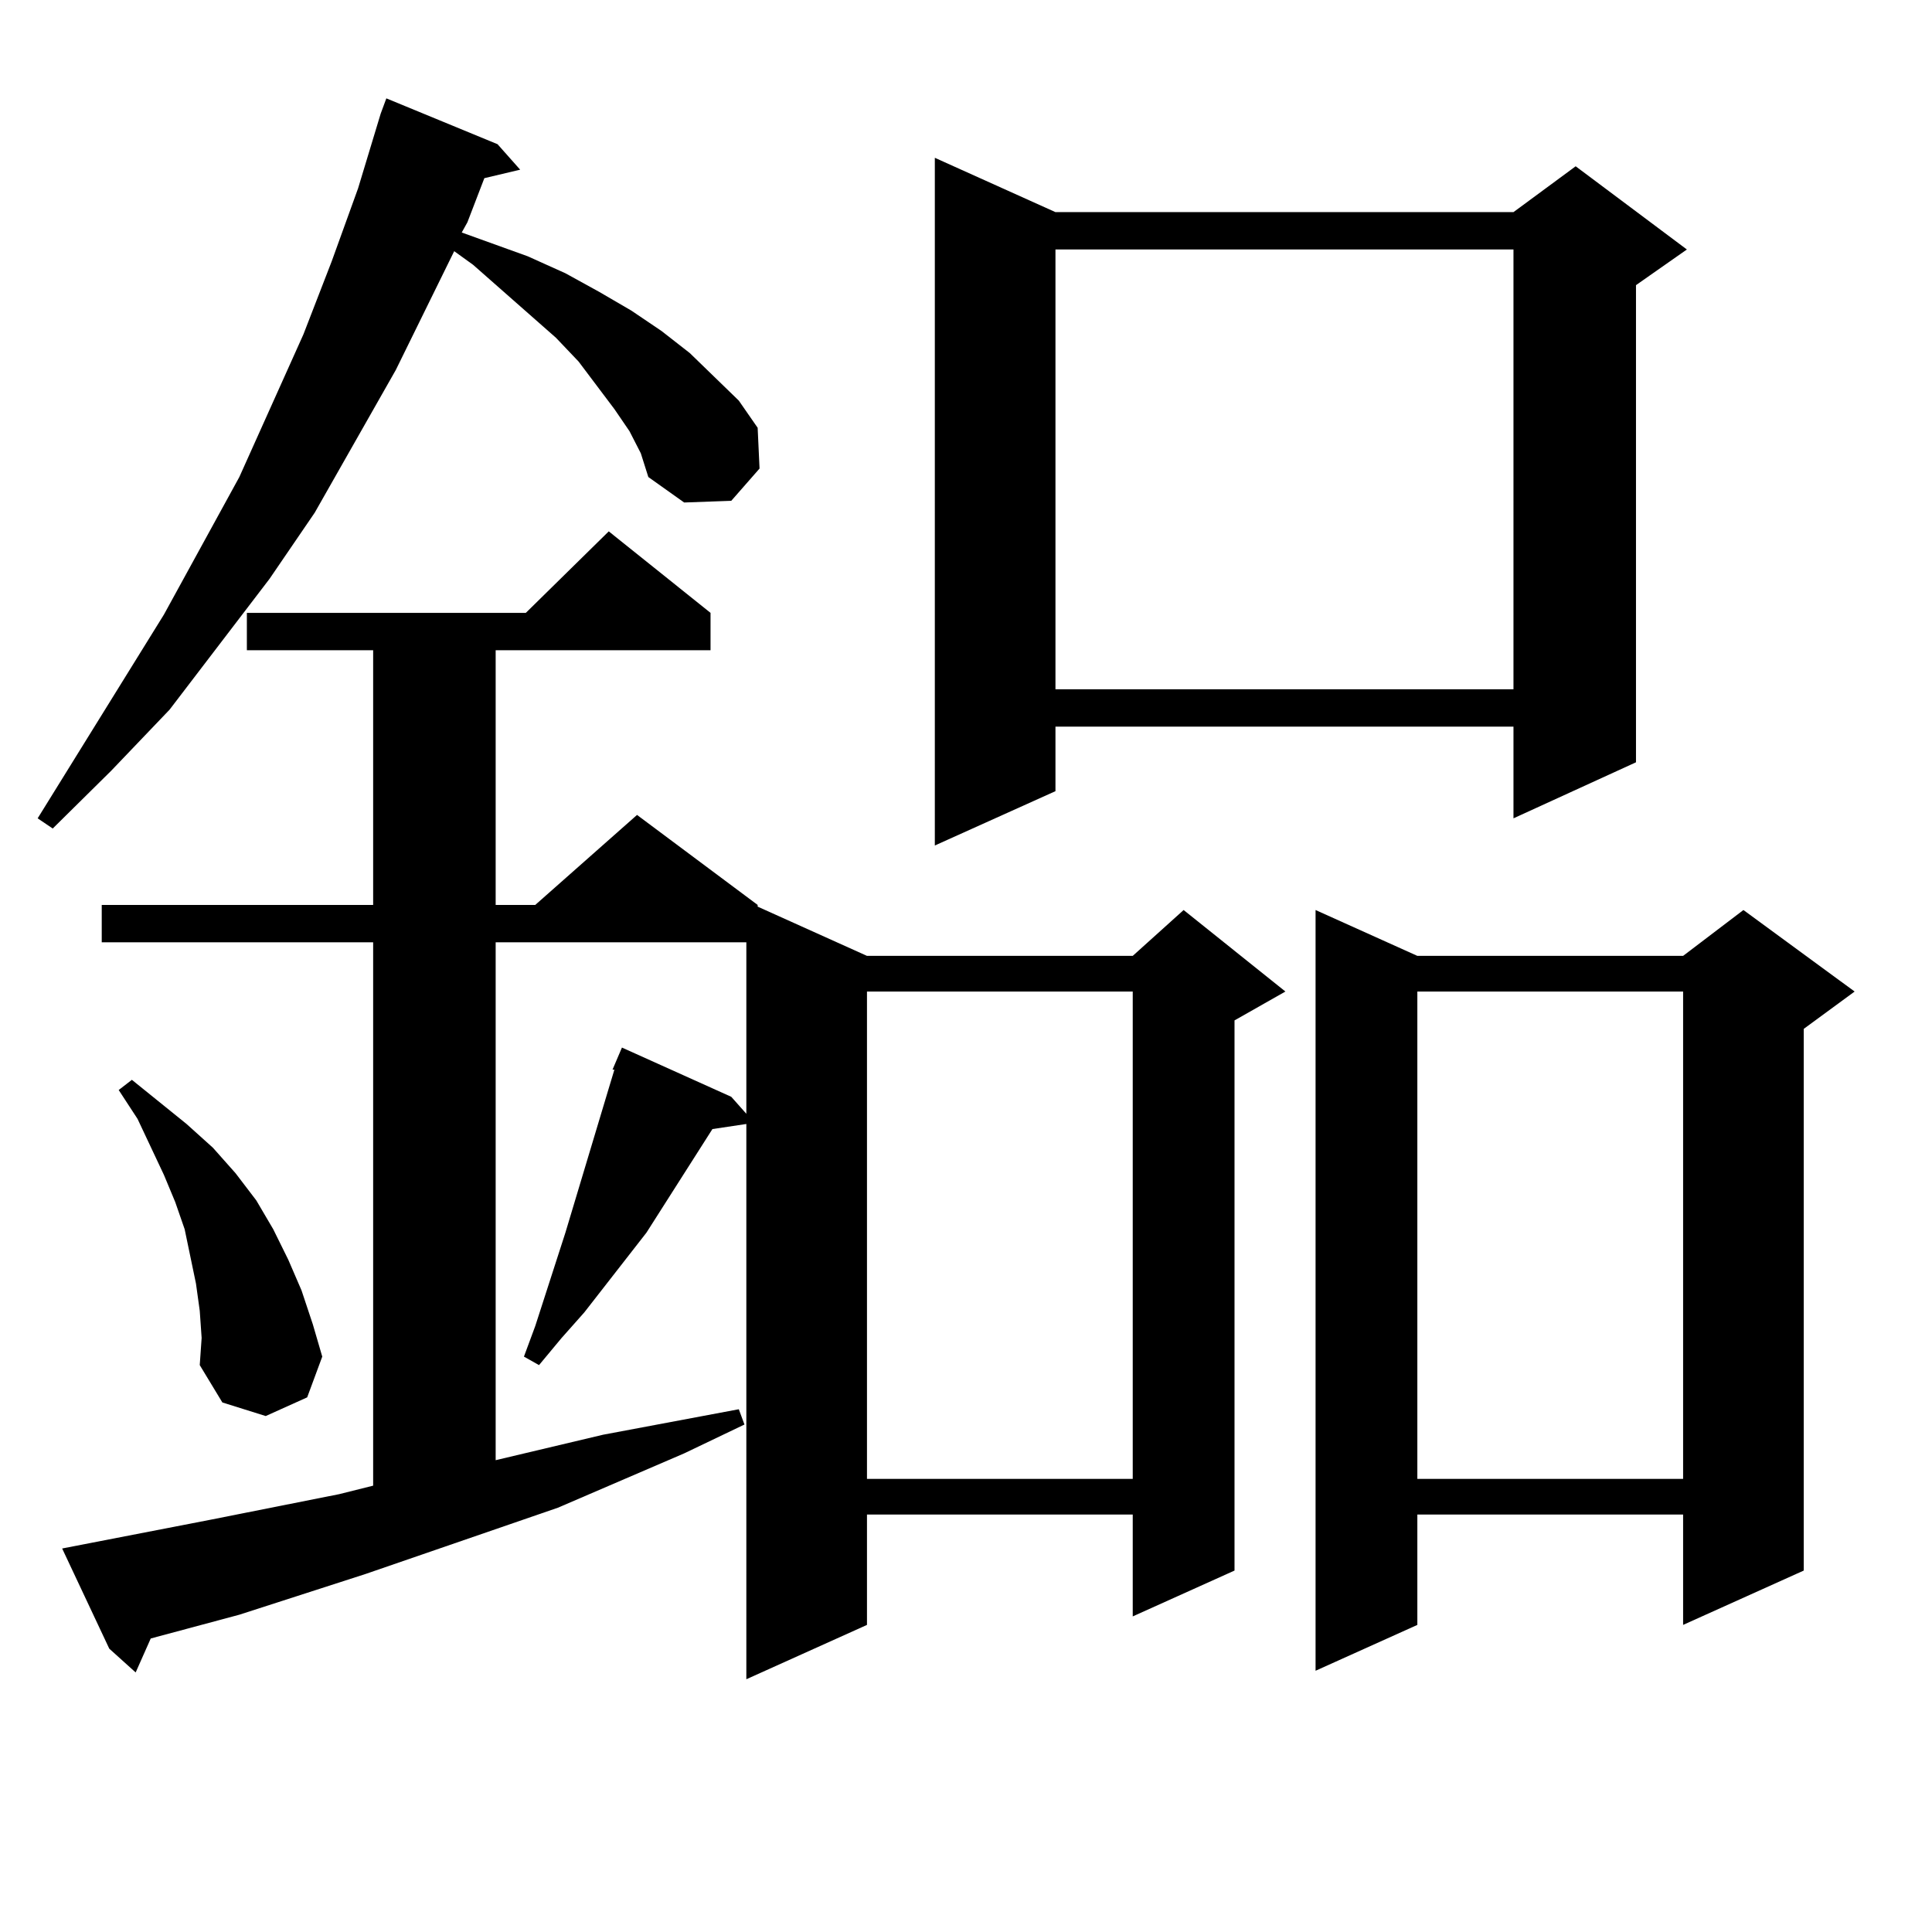 <?xml version="1.0" encoding="utf-8"?>
<!-- Generator: Adobe Illustrator 16.0.0, SVG Export Plug-In . SVG Version: 6.00 Build 0)  -->
<!DOCTYPE svg PUBLIC "-//W3C//DTD SVG 1.1//EN" "http://www.w3.org/Graphics/SVG/1.1/DTD/svg11.dtd">
<svg version="1.1" id="图层_1" xmlns="http://www.w3.org/2000/svg" xmlns:xlink="http://www.w3.org/1999/xlink" x="0px" y="0px"
	 width="1000px" height="1000px" viewBox="0 0 1000 1000" enable-background="new 0 0 1000 1000" xml:space="preserve">
<path d="M325.821,223.176l-7.805-11.426l-18.536-24.609l-11.707-12.305l-42.926-37.793l-9.755-7.031l-30.243,61.523l-41.95,73.828
	l-23.414,34.277l-51.706,67.676l-30.243,31.641L27.292,428.84l-7.805-5.273l65.364-105.469l39.023-71.191l33.17-73.828
	l14.634-37.793l13.658-37.793l11.707-38.672l2.927-7.91l57.559,23.73l11.707,13.184l-18.536,4.395l-8.78,22.852l-2.927,5.273
	l34.146,12.305l19.512,8.789l17.561,9.668l16.585,9.668l15.609,10.547l14.634,11.426l12.683,12.305l12.683,12.305l9.756,14.063
	l0.976,21.094l-14.634,16.699l-24.39,0.879l-18.536-13.184l-3.902-12.305L325.821,223.176z M32.17,801.496l77.071-14.941
	l66.34-13.184l17.561-4.395v-281.25H52.658v-19.336h140.484V336.555h-65.364v-19.336h144.386l42.926-42.188l52.682,42.188v19.336
	H256.555v131.836h20.487l52.682-46.582l62.438,46.582v0.879l56.584,25.488h137.558l26.341-23.73l52.682,42.188l-26.341,14.941
	v284.766l-52.682,23.73v-52.734H448.745v57.129l-62.438,28.125V581.77l-17.561,2.637l-34.146,53.613l-32.194,41.309L290.7,692.512
	l-11.707,14.063l-7.805-4.395l5.854-15.82l15.609-48.34l22.438-74.707l2.927-9.668h-0.976l4.878-11.426l56.584,25.488l7.805,8.789
	v-88.77H256.555v268.066l55.608-13.184l70.242-13.184l2.927,7.91l-31.219,14.941l-65.364,28.125L189.24,814.68l-65.364,21.094
	l-45.853,12.305l-7.805,17.578L56.56,853.352L32.17,801.496z M103.388,678.449l-1.951-14.063l-2.927-14.063l-2.927-14.063
	l-4.878-14.063l-5.854-14.063l-13.658-29.004l-9.756-14.941l6.829-5.273l28.292,22.852l13.658,12.305l11.707,13.184l10.731,14.063
	l8.78,14.941l7.805,15.82l6.829,15.82l5.854,17.578l4.878,16.699l-7.805,21.094l-21.463,9.668l-22.438-7.031l-11.707-19.336
	l0.976-14.063L103.388,678.449z M448.745,513.215v252.246h137.558V513.215H448.745z M546.304,109.797h237.067l32.194-23.73
	l57.56,43.066l-26.341,18.457v246.973l-63.413,29.004v-47.461H546.304v33.398l-62.438,28.125V81.672L546.304,109.797z
	 M546.304,129.133V356.77h237.067V129.133H546.304z M959.952,513.215l-26.341,19.336v280.371l-62.438,28.125v-57.129H733.616v57.129
	l-52.682,23.73v-393.75l52.682,23.73h137.558l31.219-23.73L959.952,513.215z M733.616,513.215v252.246h137.558V513.215H733.616z"/>
</svg>
